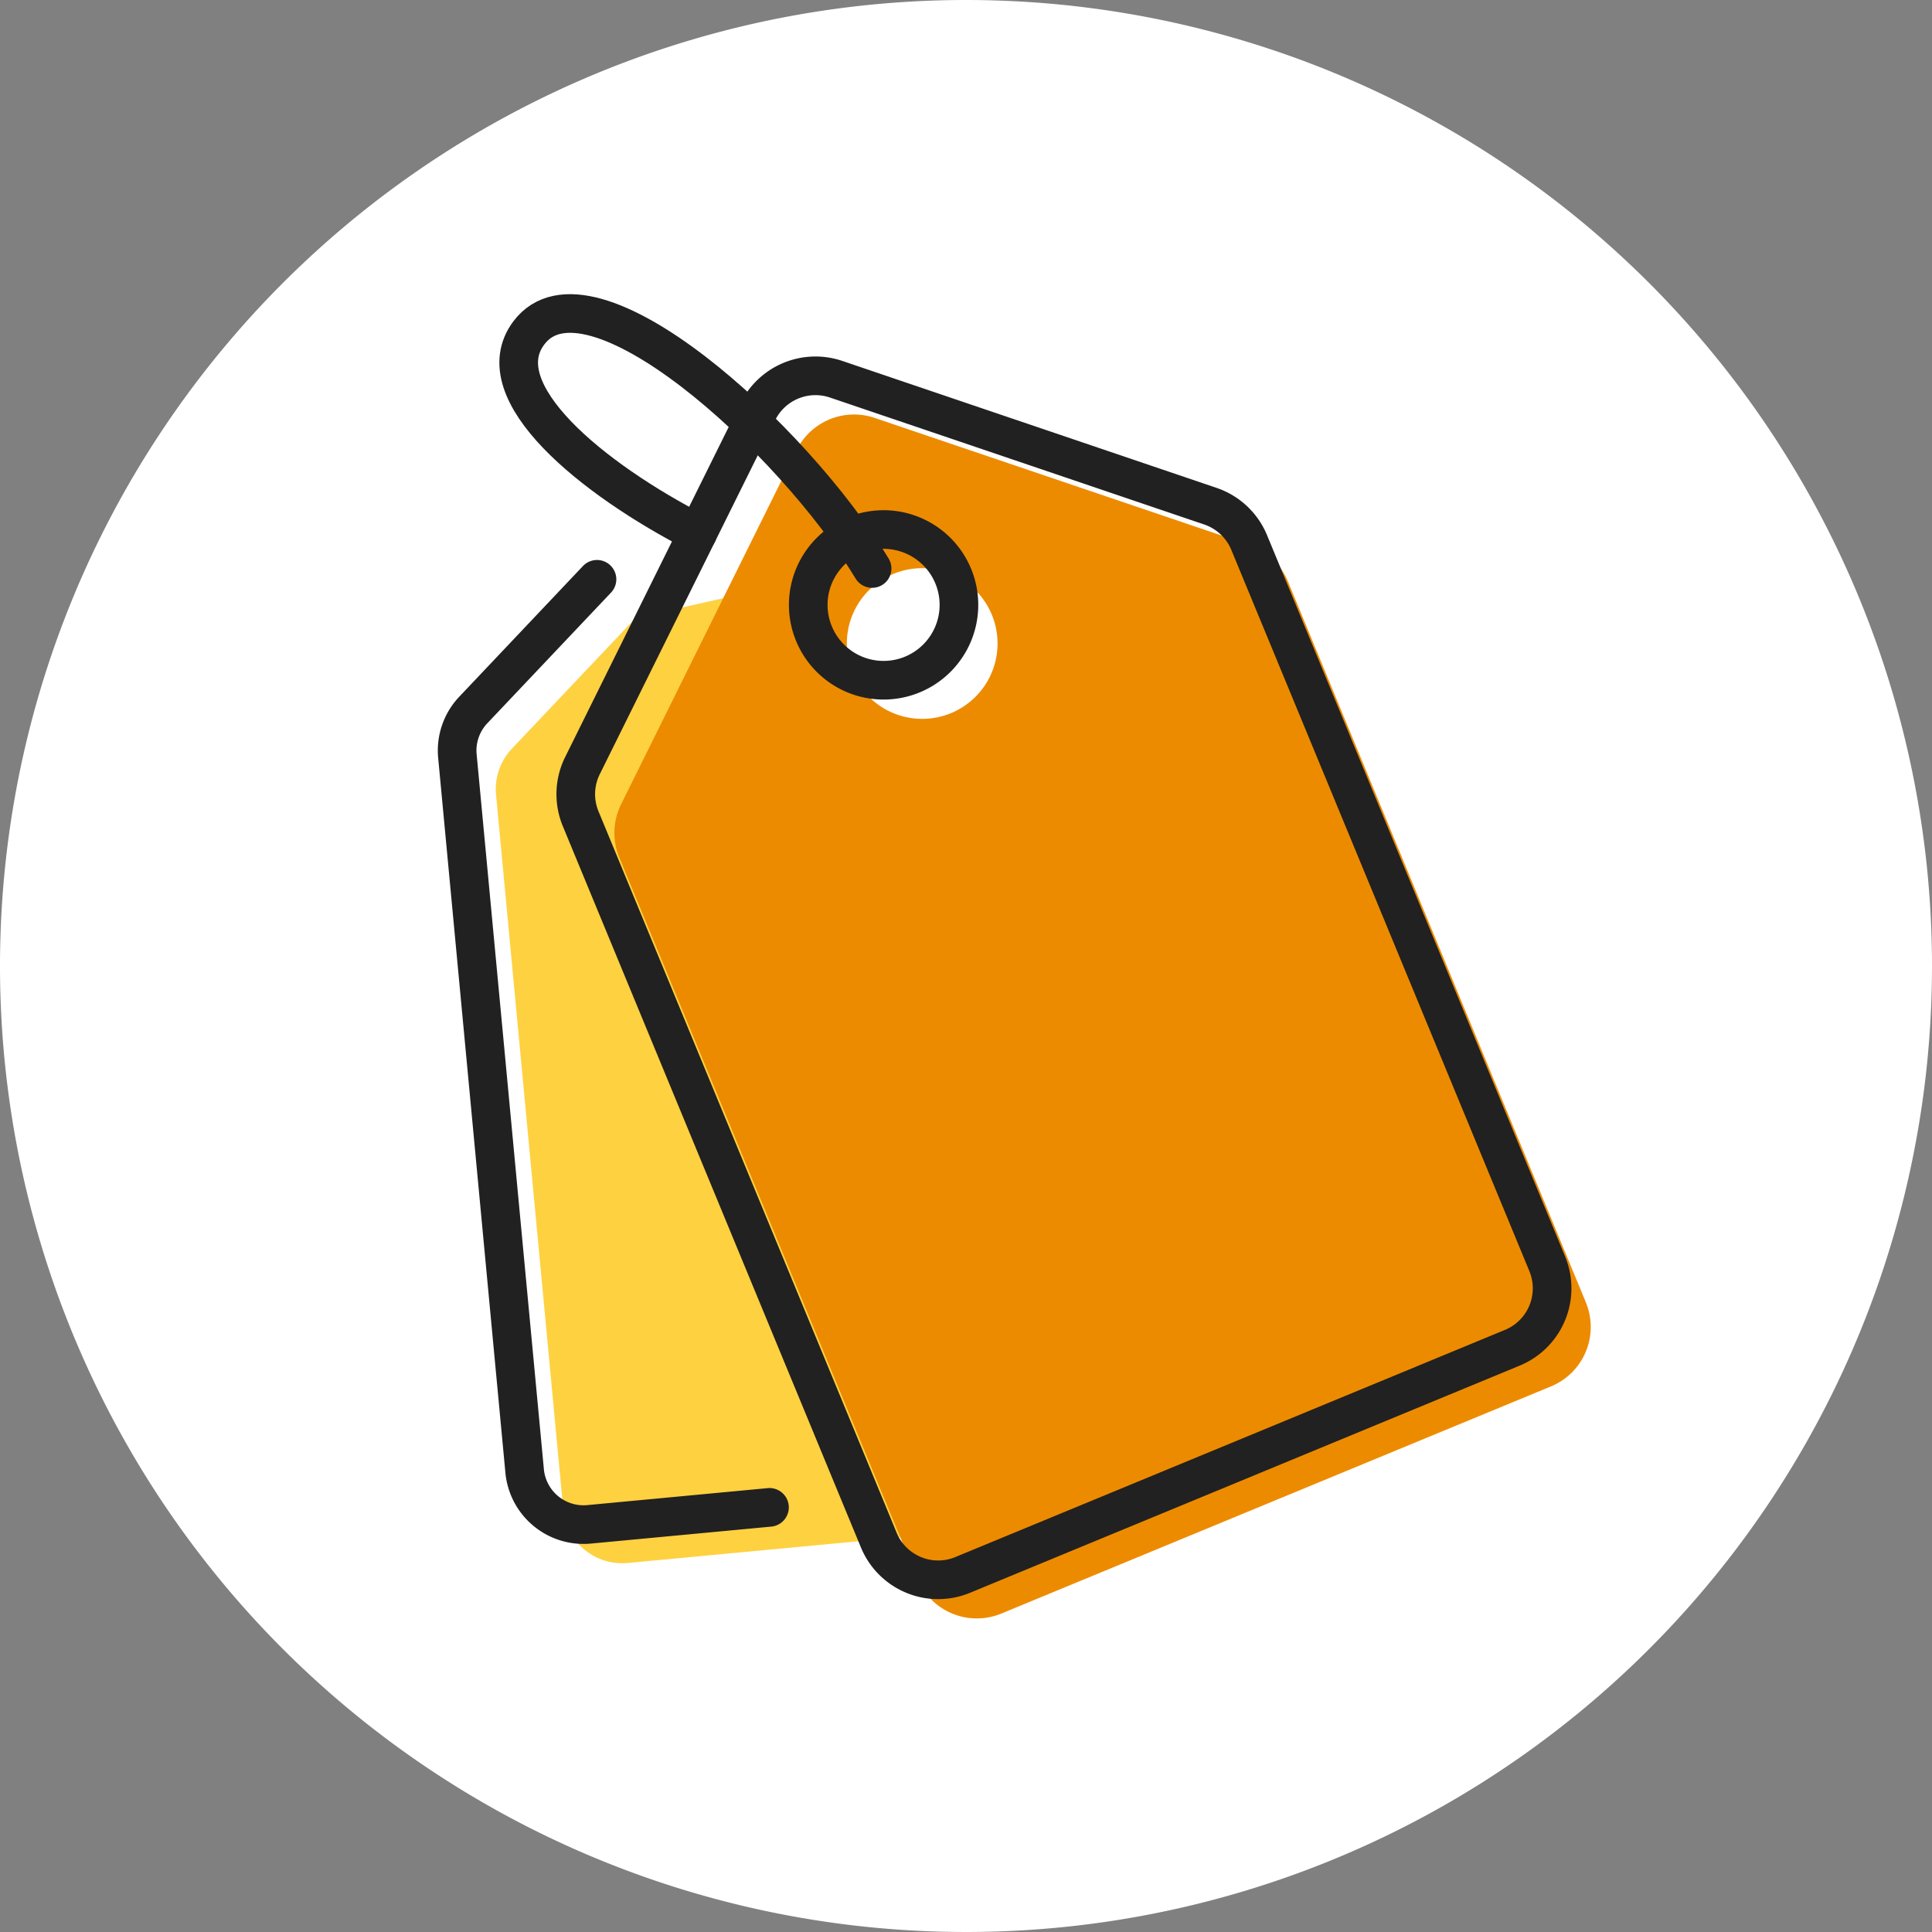 <svg id="Group_477" data-name="Group 477" xmlns="http://www.w3.org/2000/svg" xmlns:xlink="http://www.w3.org/1999/xlink" width="100" height="100" viewBox="0 0 100 100">
  <rect x="0" y="0" width="100" height="100" fill="#808080" stroke="none"/>
  <defs>
    <clipPath id="clip-path">
      <rect id="Rectangle_262" data-name="Rectangle 262" width="100" height="100" fill="none"/>
    </clipPath>
  </defs>
  <g id="Group_477-2" data-name="Group 477" clip-path="url(#clip-path)">
    <path id="Path_4154" data-name="Path 4154" d="M100,50A50,50,0,1,1,50,0a50,50,0,0,1,50,50" fill="#fff"/>
    <path id="Path_4155" data-name="Path 4155" d="M32.9,31.985l-6.4,6.761a3.056,3.056,0,0,0-.825,2.39l3.481,37.008A3.061,3.061,0,0,0,32.487,80.9l17.16-1.614-9.562-48.92Z" fill="#fed141"/>
    <path id="Path_4156" data-name="Path 4156" d="M82.087,67.417,66.654,30.076A3.324,3.324,0,0,0,64.648,28.2l-19.37-6.568A3.325,3.325,0,0,0,41.229,23.3L32.147,41.63a3.326,3.326,0,0,0-.094,2.747l15.433,37.34a3.327,3.327,0,0,0,4.345,1.8l14.226-5.88,14.227-5.88a3.326,3.326,0,0,0,1.8-4.344m-32.863-30.5a3.9,3.9,0,1,1,2.116-5.094,3.9,3.9,0,0,1-2.116,5.094" fill="#ed8b00"/>
    <path id="Path_4157" data-name="Path 4157" d="M39.229,21.3,30.148,39.63a3.326,3.326,0,0,0-.094,2.747l15.433,37.34a3.325,3.325,0,0,0,4.344,1.8l14.227-5.88,14.226-5.88a3.325,3.325,0,0,0,1.8-4.344L64.655,28.076A3.329,3.329,0,0,0,62.649,26.2L43.278,19.629A3.327,3.327,0,0,0,39.229,21.3Z" fill="none" stroke="#212121" stroke-linecap="round" stroke-linejoin="round" stroke-width="2"/>
    <path id="Path_4158" data-name="Path 4158" d="M49.339,29.819a3.9,3.9,0,1,0-2.115,5.094A3.9,3.9,0,0,0,49.339,29.819Z" fill="none" stroke="#212121" stroke-linecap="round" stroke-linejoin="round" stroke-width="2"/>
    <path id="Path_4159" data-name="Path 4159" d="M30.9,29.985l-6.4,6.761a3.056,3.056,0,0,0-.825,2.39l3.481,37.008A3.061,3.061,0,0,0,30.487,78.9l9.341-.879" fill="none" stroke="#212121" stroke-linecap="round" stroke-linejoin="round" stroke-width="2"/>
    <path id="Path_4160" data-name="Path 4160" d="M45.14,29.426c-4.106-6.791-14.663-16.335-17.769-12.193-2.27,3.026,3.248,7.546,8.74,10.365" fill="none" stroke="#212121" stroke-linecap="round" stroke-linejoin="round" stroke-width="2"/>
  </g>
</svg>

